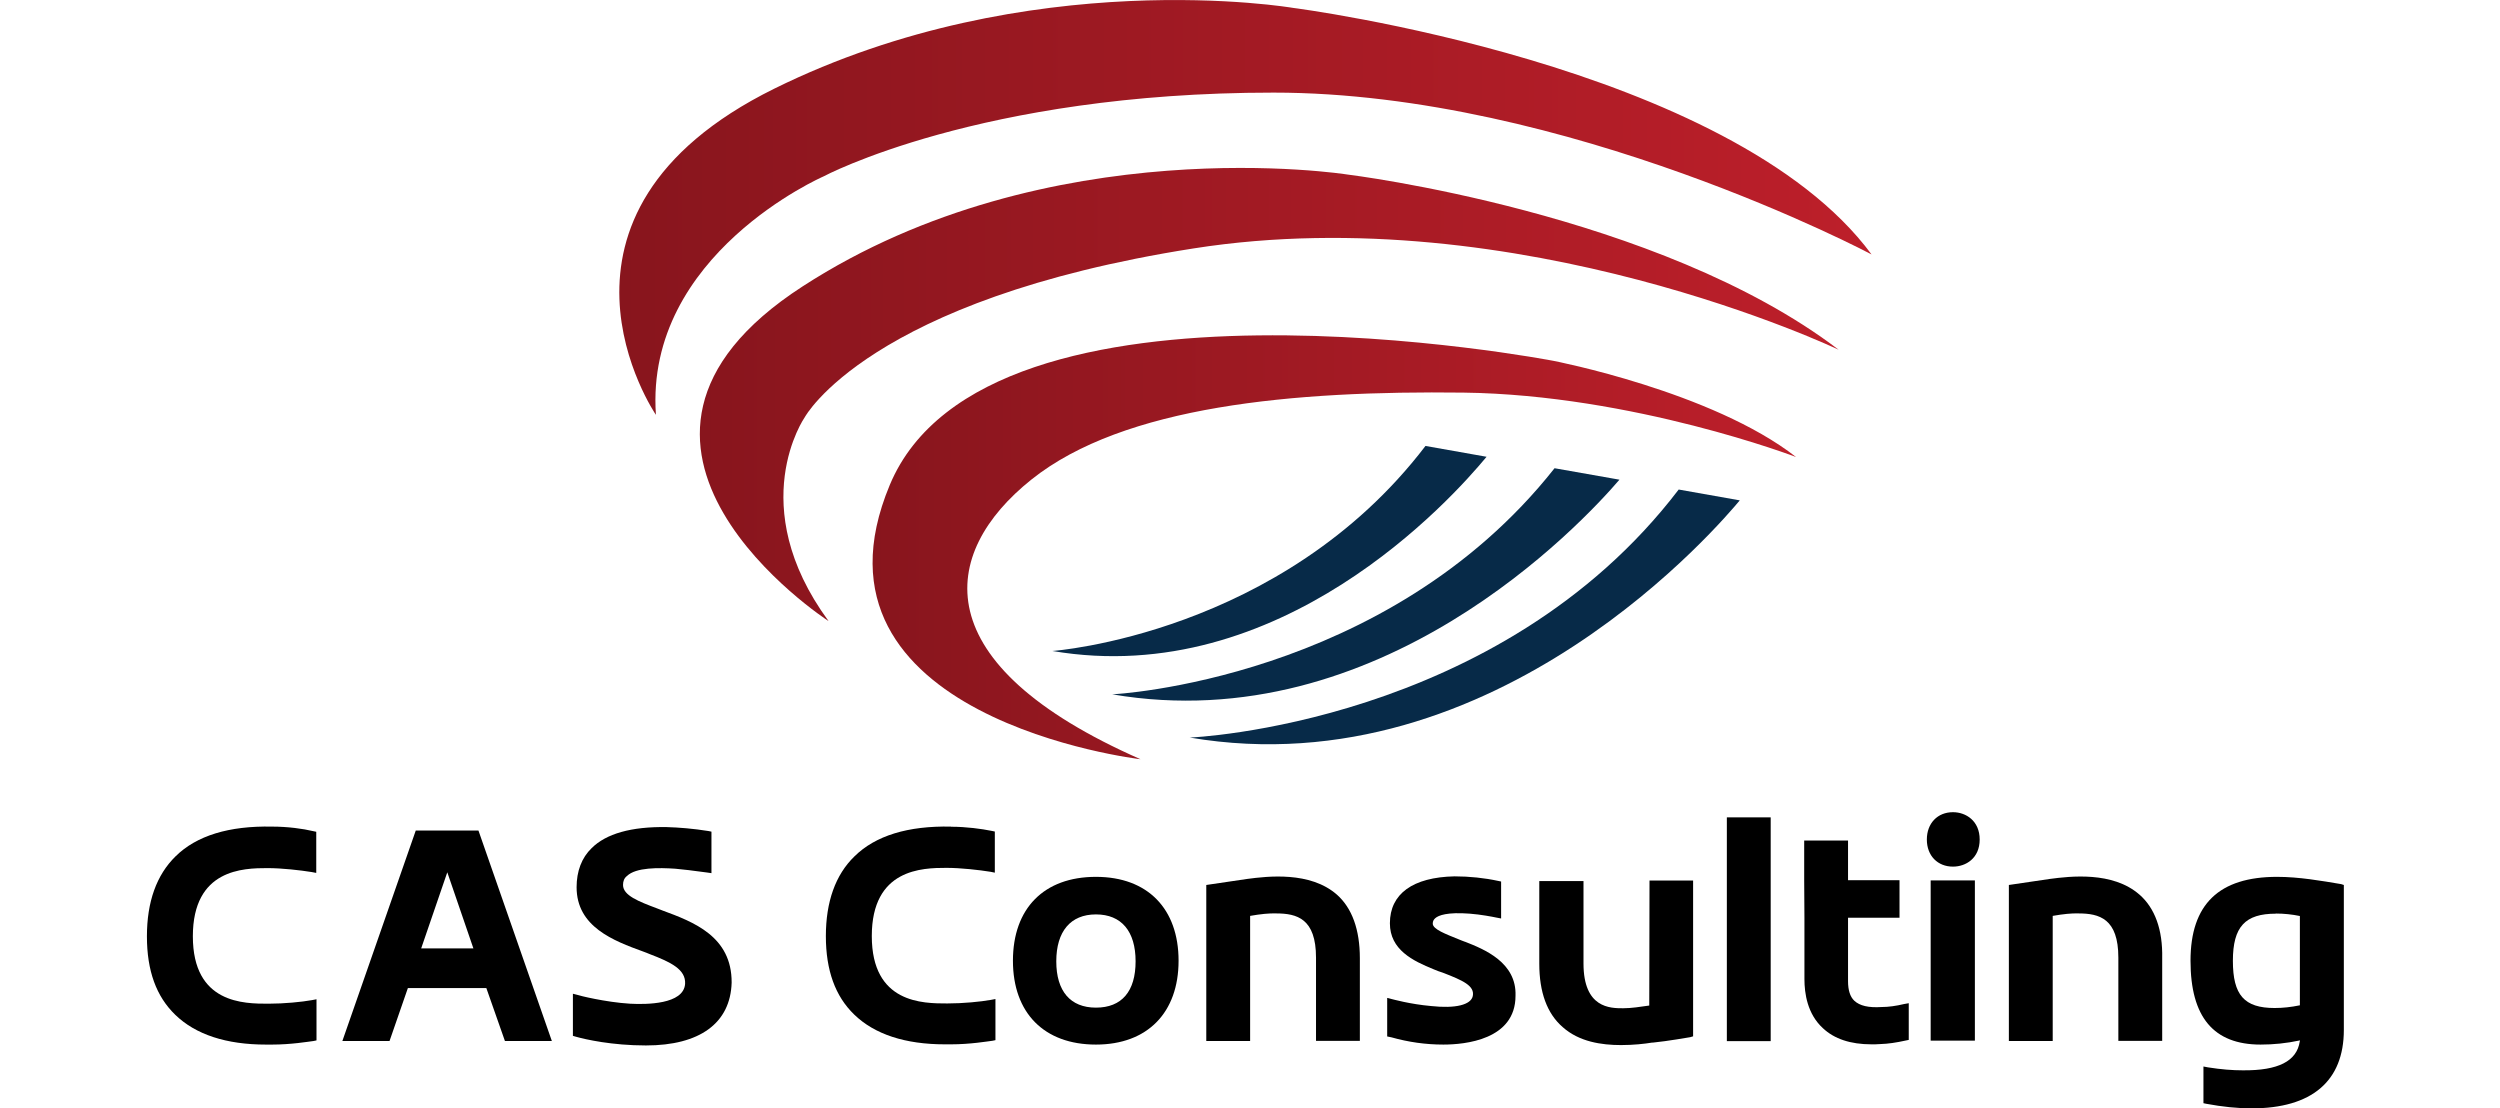 <?xml version="1.0" encoding="UTF-8"?>
<svg id="Layer_1" data-name="Layer 1" xmlns="http://www.w3.org/2000/svg" xmlns:xlink="http://www.w3.org/1999/xlink" viewBox="0 0 203 90">
  <defs>
    <style>
      .cls-1 {
        fill: url(#linear-gradient-2);
      }

      .cls-2 {
        fill: #072a48;
      }

      .cls-3 {
        clip-path: url(#clippath);
      }

      .cls-4 {
        fill: none;
      }

      .cls-5 {
        fill: url(#linear-gradient-3);
      }

      .cls-6 {
        fill: url(#linear-gradient);
      }
    </style>
    <clipPath id="clippath">
      <rect class="cls-4" y="0" width="203" height="90"/>
    </clipPath>
    <linearGradient id="linear-gradient" x1="50.28" y1="441.33" x2="151.96" y2="441.33" gradientTransform="translate(0 -424.49)" gradientUnits="userSpaceOnUse">
      <stop offset="0" stop-color="#88151d"/>
      <stop offset="1" stop-color="#bd1f2a"/>
    </linearGradient>
    <linearGradient id="linear-gradient-2" x1="56.83" y1="456.52" x2="149.3" y2="456.52" xlink:href="#linear-gradient"/>
    <linearGradient id="linear-gradient-3" x1="70.85" y1="468.93" x2="145.83" y2="468.93" xlink:href="#linear-gradient"/>
  </defs>
  <g class="cls-3">
    <g>
      <g>
        <path class="cls-6" d="m53.25,33.67s-11.08-16.24,9.62-26.47C83.57-3.02,104.99.64,104.99.64c0,0,35.57,4.54,46.98,20.02,0,0-24.71-13.14-48.56-13.14s-36.55,6.81-36.55,6.81c0,0-14.5,6.32-13.6,19.34h0Z"/>
        <path class="cls-1" d="m67.26,50.42s-22.02-14.28-2.08-27.17c19.95-12.92,44.22-9.08,44.22-9.08,0,0,25.27,3.08,39.9,14.23,0,0-25.93-12.38-52.37-8.23-26.44,4.15-31.59,13.72-31.59,13.72,0,0-4.96,7.13,1.93,16.53h0Z"/>
        <path class="cls-5" d="m92.61,61.65s-28.27-3.32-20.36-22.27c7.91-18.95,53.89-10.08,53.89-10.08,0,0,12.89,2.49,19.7,7.81,0,0-13.21-5.05-27-5.23-13.8-.17-27.59,1.07-35.09,7.06s-8.74,14.97,8.86,22.71h0Z"/>
        <path class="cls-2" d="m115.75,36.21c-11.7,15.33-30.3,16.65-30.3,16.65,18.51,3.15,32.4-12.31,35.26-15.77l-4.96-.88h0Z"/>
        <path class="cls-2" d="m126.23,38.02c-13.65,17.29-35.92,18.36-35.92,18.36,21.73,3.71,38.09-13.82,41.19-17.43l-5.27-.93h0Z"/>
        <path class="cls-2" d="m136.31,39.75c-14.6,19.14-39.7,20.14-39.7,20.14,25.03,4.25,43.39-17.75,44.66-19.26l-4.96-.88h0Z"/>
      </g>
      <g>
        <path d="m22.09,67.12c-3.49-.07-6.13.73-7.84,2.42-1.54,1.51-2.32,3.69-2.32,6.49s.76,4.88,2.3,6.37c1.66,1.61,4.15,2.42,7.37,2.42h.49c1.56,0,2.95-.24,3.37-.29l.24-.05v-3.34l-.37.07c-.83.15-2.25.29-3.54.29-1.98,0-6.13,0-6.13-5.47s4.1-5.54,6.06-5.54c1.17,0,2.66.17,3.59.32l.37.07v-3.34l-.24-.05c-.83-.2-2.08-.37-3.34-.37h0Z"/>
        <path d="m33.76,67.44l-5.96,17.09h3.83l1.49-4.3h6.37l1.51,4.3h3.81l-5.96-17.09s-5.1,0-5.1,0Zm4.69,9.57h-4.25l2.12-6.18,2.12,6.18h0Z"/>
        <path d="m53.79,73.93l-.44-.17c-1.49-.56-2.76-1.05-2.76-1.9,0-.32.1-.56.32-.73.73-.71,2.59-.68,3.93-.59.71.07,1.44.15,2.05.24.2.02.39.05.54.07l.34.05v-3.37l-.24-.05c-1.25-.2-2.39-.29-3.39-.32-2.88-.05-4.93.54-6.1,1.71-.81.78-1.22,1.88-1.22,3.17,0,3.22,3,4.35,5.42,5.23.17.07.34.12.51.2,1.73.66,2.95,1.25,2.88,2.42-.12,1.68-3.17,1.68-4.47,1.61-2-.12-4.22-.68-4.25-.71l-.39-.1v3.42l.24.07c.78.22,2.93.71,5.69.71,4.37,0,6.86-1.81,6.96-5.1.02-3.76-3.1-4.93-5.62-5.86h0Z"/>
        <path d="m77.22,67.12c-3.49-.07-6.13.73-7.84,2.42-1.54,1.49-2.32,3.69-2.32,6.47s.76,4.88,2.3,6.37c1.66,1.61,4.15,2.42,7.37,2.42h.49c1.56,0,2.95-.24,3.37-.29l.24-.05v-3.34l-.37.07c-.83.15-2.25.29-3.54.29-1.98,0-6.13,0-6.13-5.47s4.1-5.54,6.06-5.54c1.17,0,2.66.17,3.59.32l.34.07v-3.34l-.24-.05c-.83-.17-2.08-.34-3.32-.34h0Z"/>
        <path d="m88.99,71.2c-4.22,0-6.74,2.56-6.74,6.81s2.54,6.81,6.74,6.81,6.71-2.61,6.71-6.81-2.49-6.81-6.71-6.81Zm0,10.62c-2.08,0-3.22-1.34-3.22-3.76s1.15-3.81,3.22-3.81,3.22,1.37,3.22,3.81-1.12,3.76-3.22,3.76Z"/>
        <path d="m108.55,72.64c-2.17-1.9-5.62-1.49-7.28-1.27l-3.32.49v12.67h3.56v-10.16c.85-.15,1.56-.22,2.1-.2,1.71,0,3.25.42,3.25,3.59v6.76h3.56v-6.71c0-2.32-.63-4.08-1.88-5.18h0Z"/>
        <path d="m118.95,76.47c-.17-.07-.34-.12-.51-.2-1.03-.42-2.1-.81-2.1-1.27,0-.2.07-.32.2-.44.27-.24.98-.51,2.81-.37.9.07,1.78.24,2.17.32l.37.07v-3l-.24-.05c-1.1-.24-2.34-.37-3.54-.37h0c-3.39.07-5.25,1.42-5.25,3.81,0,2.15,1.86,3.05,3.56,3.74.24.1.49.2.73.27,1.64.63,2.61,1.07,2.44,1.9-.15.71-1.39,1.03-3.39.81-1.71-.15-3.15-.56-3.17-.56l-.39-.1v3.13l.24.05s.07.02.1.02c1.39.39,2.78.59,4.22.59,1.76,0,5.86-.39,5.86-3.96.1-2.71-2.54-3.78-4.1-4.39h0Z"/>
        <path d="m133.92,81.65c-.71.1-1.44.22-2.12.22-1.05,0-3.22,0-3.22-3.64v-6.69h-3.59v6.71c0,2.32.63,4.05,1.9,5.15,1.34,1.2,3.17,1.46,4.74,1.46,1,0,1.9-.1,2.51-.2h.07c1.22-.12,2.88-.42,3.03-.44l.24-.07v-12.65h-3.54l-.02,10.13h0Z"/>
        <rect x="140.22" y="66.37" width="3.56" height="18.17"/>
        <path d="m146.52,74.54v4.96c0,1.17.24,2.83,1.49,3.98.93.88,2.25,1.32,3.96,1.32.22,0,.44,0,.68-.02.68-.02,1.32-.12,2.1-.29l.24-.05v-2.98l-.39.07c-.63.15-1.25.24-1.81.24-1.07.07-1.78-.1-2.22-.51-.34-.32-.51-.85-.51-1.59v-5.15h4.18v-3.05h-4.18v-3.22h-3.56v3.22"/>
        <path d="m158.58,65.95c-1.25,0-2.12.9-2.12,2.22s.88,2.2,2.12,2.2c1.05,0,2.17-.68,2.17-2.2s-1.12-2.22-2.17-2.22Z"/>
        <rect x="156.77" y="71.49" width="3.59" height="13.01"/>
        <path d="m173.72,72.64c-2.17-1.9-5.62-1.49-7.28-1.27l-3.32.49v12.67h3.56v-10.16c.85-.15,1.56-.22,2.08-.2,1.71,0,3.25.42,3.25,3.59v6.76h3.56v-6.71c.05-2.32-.59-4.08-1.86-5.18h0Z"/>
        <path d="m190.1,71.79c-1.61-.27-3.42-.59-5.2-.59-4.71,0-7.03,2.22-7.03,6.81s1.88,6.81,5.69,6.81c1.03,0,2.08-.1,3.2-.34v.02l-.02.07c-.24,1.59-1.73,2.37-4.64,2.34-.83,0-1.73-.07-2.81-.24l-.37-.07v2.98l.24.05c1.29.24,2.54.37,3.66.37,4.91,0,7.5-2.22,7.5-6.37v-11.77l-.22-.07h0Zm-5.3,2.39c.66,0,1.32.07,1.95.2v7.25c-.73.15-1.39.22-2.05.22-2.47,0-3.39-1.05-3.39-3.83s1-3.83,3.49-3.83h0Z"/>
      </g>
    </g>
  </g>
</svg>